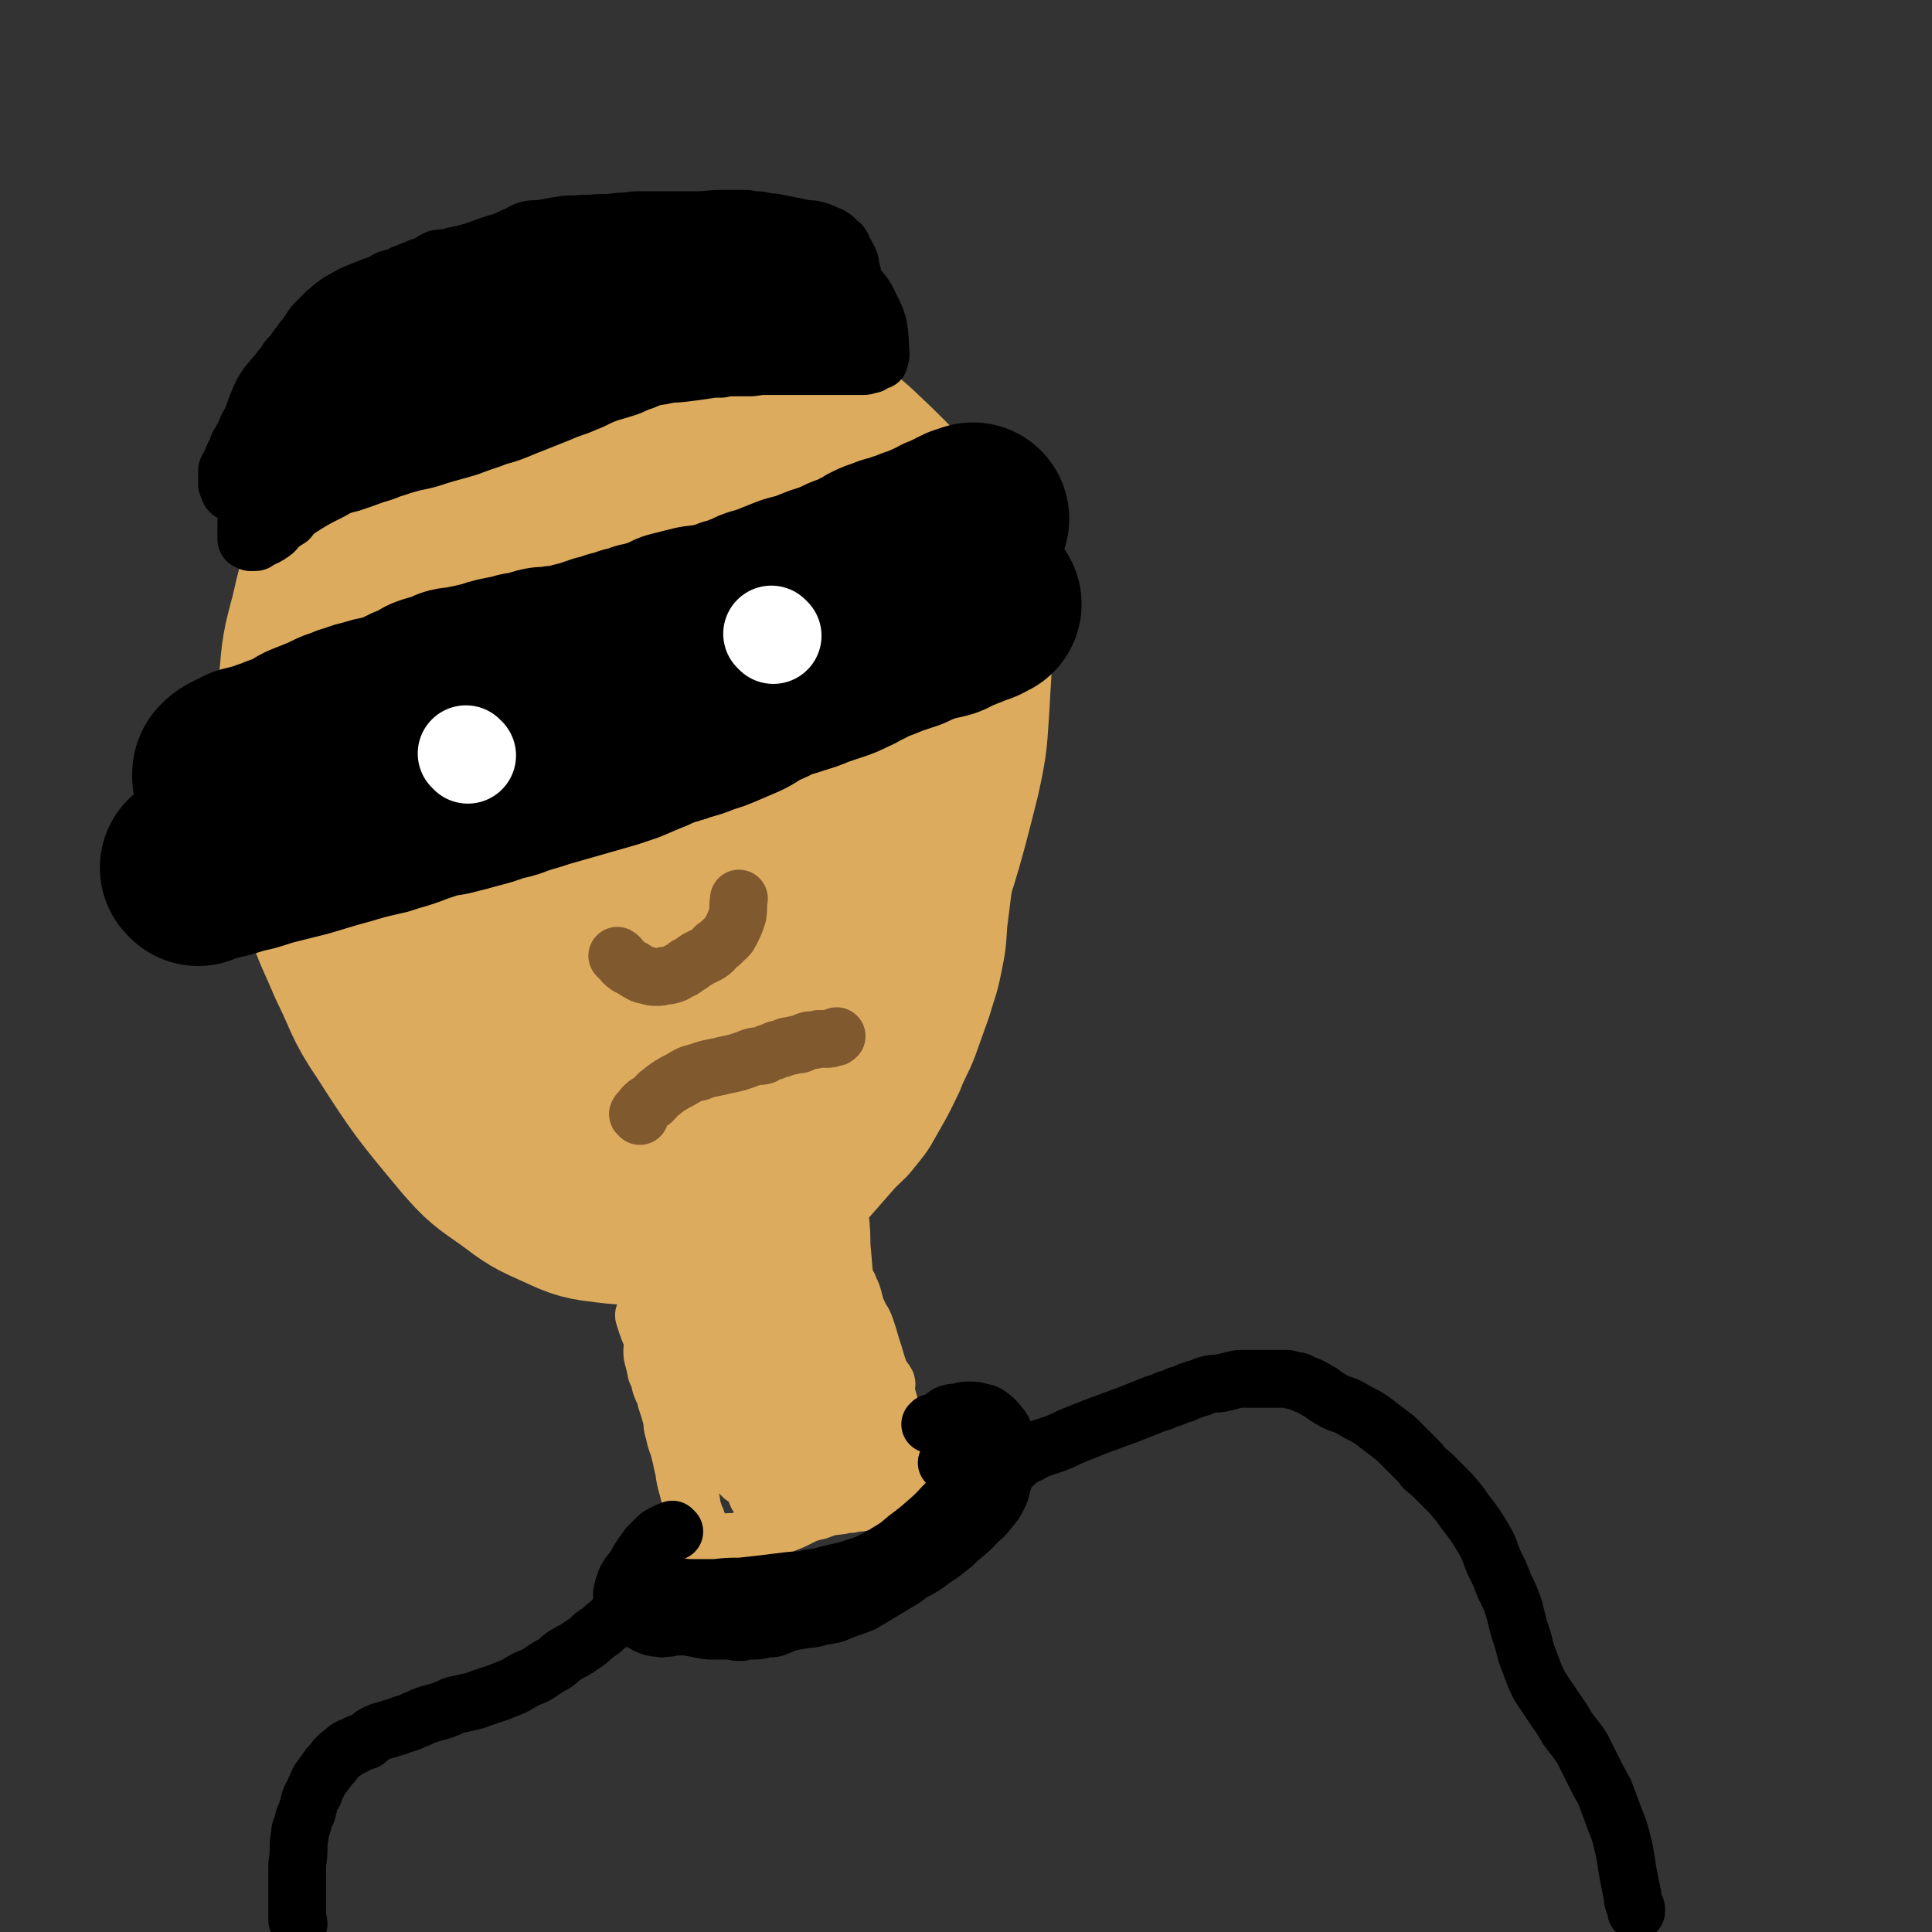 <svg viewBox='0 0 1404 1404' version='1.1' xmlns='http://www.w3.org/2000/svg' xmlns:xlink='http://www.w3.org/1999/xlink'><rect x="0" y="0" width="1404" height="1404" fill="#333333" stroke="none"/><g fill='none' stroke='#DCAB5E' stroke-width='42' stroke-linecap='round' stroke-linejoin='round'><path d='M248,329c-1,-1 -1,-1 -1,-1 -1,-1 0,0 0,0 0,0 0,0 0,0 0,0 0,0 0,0 -1,-1 0,0 0,0 -1,1 -1,0 -2,1 -2,1 -3,1 -5,3 -4,3 -4,3 -7,7 -4,5 -4,5 -8,11 -5,7 -5,7 -9,15 -5,10 -5,10 -9,19 -4,9 -3,9 -6,19 -3,9 -3,9 -5,18 -2,9 -3,9 -4,20 -2,10 -1,10 -2,21 -1,10 -1,10 -1,20 0,9 0,9 0,19 0,10 -1,10 0,20 1,10 1,10 2,21 1,11 0,11 1,21 1,9 1,9 2,18 2,9 3,9 5,19 3,11 3,11 6,22 3,12 4,12 7,23 3,9 3,10 6,19 4,12 5,12 9,23 5,13 4,13 9,25 5,12 6,12 12,23 6,12 6,12 12,23 7,13 7,13 14,25 7,12 7,12 14,24 6,10 6,9 13,19 6,9 6,9 12,18 7,8 7,9 14,17 7,8 7,9 15,16 7,8 7,8 16,15 8,6 8,7 17,12 9,5 9,5 20,8 9,4 10,3 20,6 10,2 11,1 21,3 11,1 11,2 21,3 12,0 12,0 23,-1 11,-1 11,-1 21,-3 12,-1 12,-1 24,-4 10,-2 10,-2 20,-5 11,-3 11,-3 22,-7 10,-4 10,-4 20,-10 10,-6 10,-6 19,-14 8,-7 8,-7 15,-15 7,-8 7,-8 14,-16 8,-8 8,-7 15,-16 9,-11 8,-11 15,-23 7,-12 7,-13 13,-25 5,-13 6,-12 11,-25 5,-14 5,-14 10,-28 4,-14 5,-14 8,-29 3,-15 3,-15 4,-31 2,-16 2,-16 4,-32 1,-16 1,-16 1,-32 0,-16 -1,-16 -1,-33 -1,-15 0,-15 -1,-30 -1,-13 -1,-13 -3,-26 -3,-16 -3,-16 -6,-32 -3,-15 -3,-15 -8,-29 -4,-12 -4,-12 -9,-24 -7,-12 -7,-12 -14,-24 -7,-12 -7,-12 -15,-24 -7,-9 -7,-9 -15,-19 -6,-8 -6,-8 -13,-16 -6,-7 -6,-7 -13,-14 -9,-9 -9,-9 -17,-16 -9,-8 -9,-8 -18,-15 -8,-7 -8,-7 -15,-13 -7,-5 -7,-5 -14,-10 -6,-4 -5,-4 -12,-8 -6,-3 -6,-3 -13,-6 -8,-3 -8,-2 -17,-4 -8,-2 -8,-2 -16,-3 -8,-1 -8,-1 -17,-2 -7,-1 -7,-1 -15,-2 -8,0 -8,0 -17,0 -10,0 -10,0 -20,1 -9,0 -9,0 -17,1 -8,0 -8,0 -15,1 -7,1 -7,2 -13,3 -8,1 -8,0 -15,2 -9,2 -9,3 -16,6 -8,3 -8,2 -16,6 -6,3 -7,3 -13,8 -6,4 -6,4 -11,10 -6,7 -5,7 -10,14 -5,7 -5,8 -10,15 -5,6 -6,6 -11,13 -4,6 -4,6 -8,13 -6,9 -7,8 -12,18 -5,11 -4,12 -7,23 -3,11 -3,11 -5,22 -3,12 -3,12 -4,24 -2,14 -2,14 -2,28 0,12 0,12 1,24 1,13 1,13 2,25 2,14 2,14 5,29 2,12 2,12 5,24 4,13 4,13 9,25 5,16 5,16 10,32 5,14 6,14 11,28 6,15 5,15 11,30 5,15 4,15 11,30 5,12 5,12 13,23 9,13 10,13 20,25 10,13 10,13 21,26 10,12 10,13 22,22 13,11 14,10 28,18 14,7 14,7 28,12 12,5 12,4 25,7 9,2 9,2 19,3 '/></g>
<g fill='none' stroke='#DCAB5E' stroke-width='140' stroke-linecap='round' stroke-linejoin='round'><path d='M468,339c-1,-1 -1,-1 -1,-1 -1,-1 0,0 0,0 0,0 0,0 0,0 0,0 0,0 0,0 -1,-1 0,0 0,0 0,0 0,0 0,0 0,0 0,0 0,0 -1,-1 0,0 0,0 -10,-8 -10,-9 -21,-16 -13,-8 -13,-9 -27,-14 -12,-4 -12,-5 -25,-6 -13,0 -13,0 -26,3 -17,5 -17,5 -33,12 -16,9 -16,9 -30,21 -16,14 -16,15 -30,32 -13,18 -14,18 -23,37 -10,20 -10,21 -15,43 -6,22 -6,23 -8,46 -3,24 -2,24 -2,48 0,26 -1,26 4,51 4,25 4,26 13,50 8,27 9,26 20,52 12,24 10,26 25,48 25,39 26,40 56,76 13,15 14,15 31,27 16,12 16,12 34,20 15,7 16,7 32,9 16,2 17,1 32,-2 17,-3 17,-5 33,-12 16,-7 17,-7 32,-17 17,-12 17,-13 31,-28 16,-17 16,-17 29,-36 15,-22 15,-23 27,-46 13,-27 14,-27 24,-55 20,-58 21,-58 36,-118 6,-27 5,-27 7,-55 1,-24 3,-25 -2,-49 -4,-23 -6,-23 -15,-45 -9,-18 -8,-19 -20,-35 -12,-18 -13,-18 -28,-33 -18,-17 -18,-18 -39,-31 -21,-13 -22,-13 -45,-21 -22,-8 -23,-8 -46,-10 -25,-3 -27,-6 -51,0 -44,11 -46,12 -87,33 -19,11 -18,14 -32,31 -16,21 -17,22 -27,47 -13,30 -13,31 -19,63 -6,36 -6,37 -6,74 -1,37 -1,37 3,74 4,34 4,34 14,67 10,32 10,32 26,62 15,29 15,30 36,54 20,23 20,24 45,40 22,14 23,14 48,20 24,6 26,7 50,3 24,-4 26,-5 46,-19 22,-14 23,-15 39,-36 19,-25 19,-26 30,-55 12,-31 15,-31 17,-64 4,-76 4,-78 -5,-153 -5,-41 -9,-41 -24,-80 -12,-34 -12,-35 -30,-66 -15,-26 -15,-27 -37,-47 -17,-16 -18,-18 -40,-25 -22,-7 -24,-6 -47,-1 -22,4 -23,6 -42,19 -21,16 -26,15 -38,39 -30,63 -31,66 -46,136 -9,43 -5,45 -1,90 4,47 5,48 18,94 11,40 11,41 29,78 14,27 14,29 35,49 16,16 19,19 40,23 18,3 23,1 39,-9 23,-15 24,-17 39,-40 19,-28 18,-30 30,-62 14,-36 17,-36 20,-74 7,-79 7,-81 -1,-159 -4,-38 -8,-39 -23,-73 -10,-24 -7,-32 -28,-44 -30,-16 -43,-21 -73,-12 -23,7 -22,20 -33,46 -15,32 -17,34 -18,69 -4,81 -13,86 6,164 13,52 22,57 56,96 11,12 19,9 35,6 17,-3 19,-5 31,-19 16,-19 16,-21 25,-46 11,-29 11,-30 15,-61 3,-33 4,-34 0,-66 -4,-34 -3,-35 -16,-66 -18,-42 -18,-52 -47,-79 -10,-9 -19,-3 -30,6 -17,14 -18,18 -27,40 -14,32 -13,34 -18,69 -5,38 -8,40 -1,78 9,60 4,71 33,119 13,21 30,22 51,18 15,-2 15,-13 22,-30 11,-22 10,-24 14,-48 5,-30 5,-31 3,-61 -1,-27 -2,-28 -8,-54 -4,-21 -4,-22 -13,-40 -4,-9 -5,-12 -13,-15 -6,-2 -10,-1 -14,5 -10,17 -10,19 -14,40 -5,26 -4,26 -4,53 0,22 0,23 5,45 3,14 3,14 9,27 3,5 4,8 8,8 4,0 6,-3 9,-8 4,-6 3,-7 5,-14 '/></g>
<g fill='none' stroke='#000000' stroke-width='140' stroke-linecap='round' stroke-linejoin='round'><path d='M170,567c-1,-1 -1,-1 -1,-1 -1,-1 0,0 0,0 0,0 0,0 0,0 -1,-1 -1,-1 -1,-1 -1,-1 -1,-1 -1,-1 0,0 0,0 -1,0 0,-1 0,-1 0,-1 0,-2 1,-2 2,-3 1,-1 1,-1 3,-2 2,-1 2,-1 4,-2 2,-1 2,-1 4,-2 4,-1 4,-1 8,-2 4,-1 5,-1 9,-3 4,-1 4,-1 8,-3 3,-1 3,-1 6,-2 2,-1 2,-1 5,-2 4,-2 4,-3 8,-5 5,-2 5,-2 10,-4 5,-2 5,-2 9,-4 4,-2 4,-2 8,-3 4,-2 4,-2 8,-3 5,-2 5,-2 10,-3 6,-2 6,-2 12,-3 3,-1 3,-1 7,-2 3,-1 3,-1 5,-2 3,-1 3,-2 6,-3 3,-2 4,-1 7,-2 4,-2 3,-3 7,-5 5,-2 5,-1 10,-3 3,-1 3,-1 7,-3 4,-1 4,0 8,-1 4,-1 4,-1 9,-2 4,-1 4,-1 9,-2 5,-2 5,-2 10,-3 5,-1 5,-1 10,-2 5,-2 5,-1 10,-2 5,-1 5,-2 10,-3 5,0 5,0 10,-1 5,0 5,0 10,-1 5,-2 5,-2 11,-3 5,-2 5,-2 11,-4 5,-1 5,-1 10,-3 5,-1 5,-1 10,-3 5,-1 5,-1 10,-3 4,-1 4,0 8,-2 3,-1 3,-1 7,-2 4,-2 4,-2 8,-4 4,-1 4,-1 8,-2 4,-1 4,-1 8,-2 5,-1 5,0 9,-1 4,-1 4,-1 8,-2 5,-1 4,-1 9,-3 4,-1 4,-1 9,-3 3,-1 3,-1 7,-3 4,-2 4,-1 9,-3 4,-1 4,-1 8,-3 5,-2 5,-2 10,-4 6,-2 6,-1 11,-3 5,-2 5,-2 10,-4 5,-2 5,-1 9,-3 5,-2 5,-2 9,-4 4,-2 4,-1 8,-3 4,-1 3,-2 6,-3 4,-2 4,-2 7,-4 4,-2 4,-2 8,-3 4,-2 4,-2 9,-3 5,-2 5,-2 9,-3 4,-2 4,-2 8,-3 4,-2 5,-2 9,-4 4,-1 4,-2 8,-4 4,-1 4,-1 7,-3 4,-2 4,-2 8,-4 3,-1 3,-1 6,-2 '/><path d='M144,632c-1,-1 -1,-1 -1,-1 -1,-1 0,0 0,0 0,0 0,0 0,0 0,0 0,0 0,0 -1,-1 0,0 0,0 0,0 0,0 0,0 1,-1 1,-1 2,-1 5,-1 6,-1 11,-2 9,-2 9,-2 18,-5 11,-2 11,-3 22,-6 12,-3 12,-3 24,-6 10,-3 10,-3 20,-6 11,-3 11,-3 21,-6 8,-2 8,-2 17,-4 6,-2 6,-2 13,-4 6,-2 6,-2 11,-4 6,-2 6,-2 12,-4 8,-2 8,-1 15,-3 8,-2 8,-2 15,-4 8,-2 8,-2 16,-5 7,-2 7,-1 14,-4 6,-2 6,-2 13,-4 6,-2 6,-2 13,-4 7,-2 7,-2 14,-4 7,-2 7,-2 14,-4 7,-2 7,-2 14,-4 6,-2 6,-2 12,-4 7,-3 7,-3 14,-6 6,-2 6,-3 12,-5 8,-3 8,-2 15,-5 8,-2 8,-2 15,-5 7,-2 7,-2 14,-5 7,-3 7,-3 14,-6 6,-3 6,-4 12,-7 7,-3 7,-3 13,-6 7,-3 7,-2 15,-5 7,-2 7,-2 14,-5 6,-2 6,-2 12,-4 6,-2 6,-2 12,-5 5,-2 5,-3 10,-5 5,-3 5,-3 11,-5 5,-2 5,-2 10,-4 6,-2 6,-2 12,-4 4,-2 4,-2 9,-4 5,-2 5,-2 9,-3 5,-1 5,-1 9,-2 3,-1 3,-2 6,-3 2,-2 2,-1 5,-2 2,-1 2,-1 5,-2 2,-1 1,-1 3,-2 2,-1 3,-1 5,-1 3,-1 3,-2 6,-3 '/></g>
<g fill='none' stroke='#FFFFFF' stroke-width='70' stroke-linecap='round' stroke-linejoin='round'><path d='M340,549c-1,-1 -1,-1 -1,-1 -1,-1 0,0 0,0 0,0 0,0 0,0 '/><path d='M562,462c-1,-1 -1,-1 -1,-1 -1,-1 0,0 0,0 '/></g>
<g fill='none' stroke='#81592F' stroke-width='42' stroke-linecap='round' stroke-linejoin='round'><path d='M450,696c-1,-1 -1,-1 -1,-1 -1,-1 0,0 0,0 0,0 0,0 0,0 1,1 1,0 1,1 1,1 1,1 2,2 1,1 1,2 3,3 2,2 2,1 5,3 3,2 3,2 5,3 3,2 3,1 6,2 3,1 3,1 6,1 3,0 3,0 6,-1 3,0 3,0 6,-1 3,-1 3,-2 6,-3 2,-1 2,-1 4,-3 3,-1 2,-1 5,-3 1,-1 2,-1 3,-2 2,-1 2,-1 4,-2 2,-1 2,-1 4,-2 3,-2 3,-2 5,-5 3,-2 3,-2 5,-4 4,-4 4,-3 6,-7 3,-6 3,-6 5,-12 1,-6 0,-6 1,-12 0,0 0,0 0,0 '/><path d='M465,811c-1,-1 -1,-1 -1,-1 -1,-1 0,0 0,0 0,0 0,-1 0,-1 0,-1 1,0 1,-1 2,-2 1,-2 3,-4 3,-3 3,-2 6,-4 3,-3 3,-4 6,-6 5,-4 5,-4 10,-7 4,-2 4,-2 9,-5 4,-2 4,-2 9,-3 5,-2 5,-2 10,-3 5,-1 5,-1 9,-2 5,-1 5,-1 9,-2 6,-2 6,-2 11,-4 4,-1 4,0 8,-1 3,-2 3,-2 7,-3 3,-2 3,-1 6,-2 3,-1 3,-2 7,-2 3,-1 3,-1 6,-1 3,-1 3,-2 7,-3 3,0 3,0 7,-1 2,0 2,0 5,0 3,0 3,0 5,-1 2,0 2,0 3,-1 '/></g>
<g fill='none' stroke='#DCAB5E' stroke-width='42' stroke-linecap='round' stroke-linejoin='round'><path d='M556,1040c-1,-1 -1,-1 -1,-1 -1,-1 0,0 0,0 '/><path d='M476,977c-1,-1 -1,-1 -1,-1 -1,-1 0,0 0,0 0,0 0,0 0,0 0,0 0,0 0,0 -1,-1 0,0 0,0 0,3 -1,3 -1,5 0,4 0,4 1,7 1,4 1,4 2,9 2,4 2,4 3,9 2,6 3,5 4,11 2,6 2,6 4,13 1,5 0,5 2,11 1,5 1,5 3,10 1,4 1,4 2,8 1,5 1,5 2,9 1,7 1,7 3,14 1,4 1,4 2,8 1,3 0,3 1,6 1,3 1,3 2,6 1,2 1,2 2,5 1,2 0,2 1,4 0,2 1,2 1,3 0,1 0,1 0,1 1,1 1,1 2,2 0,0 0,0 0,0 0,0 0,0 0,0 2,2 1,2 3,3 3,1 3,1 6,1 4,0 4,0 7,0 5,-1 6,0 10,-1 5,-1 5,-2 9,-4 5,-1 5,-1 10,-3 5,-2 5,-2 10,-4 5,-2 5,-2 10,-4 4,-2 4,-2 8,-4 5,-2 5,-2 10,-3 8,-3 8,-3 17,-4 3,-1 4,-1 7,-1 4,-1 4,-1 7,-1 4,-1 4,-1 8,-2 3,-1 3,-1 6,-2 2,0 2,0 5,-1 2,-1 2,0 5,-1 1,0 1,-1 3,-1 2,0 2,0 4,0 0,0 0,0 1,0 1,0 1,0 1,0 1,0 0,-1 0,-1 1,-2 2,-2 2,-4 0,-4 0,-4 -1,-8 -1,-7 -1,-7 -3,-13 -1,-7 -1,-8 -3,-15 -2,-7 -2,-7 -4,-14 -2,-7 -2,-7 -4,-14 -2,-6 -2,-6 -4,-13 -2,-6 -2,-6 -4,-12 -2,-7 -2,-7 -4,-13 -2,-7 -2,-7 -4,-13 -2,-6 -3,-5 -5,-10 -2,-4 -2,-4 -3,-8 -1,-4 -1,-4 -2,-7 -1,-2 -1,-2 -2,-4 0,-1 0,-1 -1,-2 -1,-1 -1,-1 -1,-2 -1,-1 -1,-1 -1,-1 0,0 0,0 0,0 0,0 0,0 0,0 -1,-1 -1,-1 -1,-1 -4,-1 -4,-2 -8,-3 -3,-1 -3,0 -6,0 -4,0 -4,0 -8,0 -4,0 -4,0 -8,1 -4,1 -4,1 -8,2 -4,0 -4,0 -8,1 -3,0 -3,1 -7,2 -3,0 -3,0 -6,0 -3,0 -3,0 -6,1 -3,0 -3,0 -5,0 -6,1 -6,1 -11,3 -3,0 -3,0 -6,1 -3,0 -3,0 -6,1 -2,1 -2,1 -5,1 -3,0 -3,0 -6,1 -3,0 -3,0 -5,1 -3,1 -3,1 -5,2 -2,0 -2,0 -4,1 -1,0 -1,0 -2,1 -1,1 -1,0 -2,1 -1,1 -1,1 -2,2 -1,4 -2,4 -2,8 0,6 0,6 1,11 1,7 2,7 4,13 3,7 3,7 6,14 4,9 4,9 9,17 4,8 4,8 8,16 4,7 4,7 8,15 3,6 3,6 6,12 3,4 3,4 5,9 1,2 1,2 2,5 1,1 1,1 2,2 1,1 1,1 2,2 0,0 0,-1 0,-1 1,0 1,1 3,1 2,0 2,0 5,-1 4,-2 4,-2 8,-5 6,-4 6,-4 12,-8 8,-5 8,-5 15,-10 7,-4 7,-4 13,-9 5,-3 5,-3 11,-7 4,-2 4,-2 8,-4 3,-1 2,-2 5,-3 1,0 3,1 3,0 0,-2 -2,-3 -4,-6 -4,-4 -4,-4 -9,-8 -6,-5 -6,-4 -12,-10 -6,-6 -6,-6 -11,-13 -7,-8 -7,-9 -12,-18 -3,-6 -3,-6 -5,-13 -2,-3 -1,-3 -3,-7 -1,-1 -1,-2 -1,-1 -2,4 -2,6 -3,12 -1,7 0,7 -1,15 -1,8 -1,8 -2,16 -1,6 0,6 -1,12 0,4 0,4 -1,8 0,1 -1,1 -1,3 0,1 0,1 0,2 0,0 0,0 0,0 -1,-1 -1,-1 -2,-2 -3,-3 -3,-3 -6,-6 -3,-4 -2,-4 -5,-7 -2,-2 -2,-2 -3,-3 -1,-1 -1,-1 -2,-1 -1,0 -1,-1 -1,0 -3,5 -4,5 -4,10 -1,9 0,10 1,19 2,7 2,7 5,14 2,5 2,5 4,9 2,2 1,4 4,4 4,0 6,0 10,-3 7,-5 6,-6 11,-13 6,-8 6,-8 11,-16 5,-8 5,-8 8,-17 3,-7 3,-8 4,-15 1,-7 2,-7 1,-13 -1,-4 -1,-5 -4,-7 -3,-4 -3,-4 -8,-6 -4,-1 -5,-1 -9,1 -5,1 -5,1 -10,5 -5,3 -5,4 -9,8 -4,4 -4,4 -7,8 -2,2 -2,2 -4,5 0,1 0,1 -1,2 0,0 0,0 0,0 0,-1 1,-1 1,-1 3,-4 4,-3 5,-7 3,-5 3,-5 4,-11 0,-5 0,-6 -2,-11 -1,-3 -1,-4 -4,-7 -3,-3 -4,-4 -8,-5 -7,0 -8,0 -14,3 -7,3 -7,4 -11,9 -6,8 -8,8 -11,16 -2,9 -2,10 0,19 2,10 3,11 10,19 7,9 8,10 19,15 13,6 14,6 29,7 15,1 16,-1 31,-4 13,-3 13,-4 26,-9 9,-5 10,-5 18,-10 4,-3 4,-4 7,-8 2,-2 4,-3 3,-4 -2,-4 -4,-5 -10,-6 -12,-2 -13,-2 -24,1 -14,4 -15,5 -26,13 -12,8 -12,9 -21,20 -7,10 -7,11 -11,23 -4,11 -4,12 -3,23 0,7 1,8 6,13 6,5 8,9 15,7 19,-5 24,-6 37,-22 15,-18 12,-22 19,-46 2,-6 1,-7 -1,-13 -2,-5 -3,-6 -8,-8 -8,-3 -9,-3 -17,-1 -9,3 -9,4 -16,11 -8,9 -9,9 -14,20 -4,8 -4,9 -6,18 -1,6 -1,7 1,13 2,5 2,6 7,8 6,4 7,4 15,4 8,0 9,-1 17,-5 8,-4 8,-5 13,-11 6,-6 5,-6 9,-13 2,-3 2,-3 4,-7 0,-1 0,-1 0,-1 -6,3 -7,4 -13,8 -7,4 -7,4 -14,8 -5,3 -4,3 -9,6 -5,2 -5,2 -10,3 -1,0 -2,-1 -3,-2 -4,-5 -5,-5 -8,-10 -5,-7 -4,-8 -8,-15 -4,-8 -4,-8 -8,-15 -5,-8 -5,-9 -12,-16 -9,-10 -10,-9 -19,-19 -10,-11 -10,-11 -20,-22 -8,-9 -8,-8 -17,-18 -6,-7 -5,-7 -11,-14 -4,-5 -4,-4 -7,-8 -2,-2 -1,-3 -2,-5 -1,0 -1,1 -1,1 0,0 0,0 0,0 4,8 3,8 7,16 6,10 6,10 12,20 6,10 6,10 12,19 5,7 5,7 11,14 3,4 3,4 6,8 2,2 3,1 5,3 0,0 -1,0 -1,0 -4,-2 -4,-2 -8,-5 -7,-4 -7,-4 -13,-9 -7,-7 -7,-7 -13,-15 -5,-5 -5,-5 -10,-11 -3,-4 -2,-4 -5,-8 -2,-2 -2,-2 -3,-4 0,0 0,-1 0,0 2,6 2,7 5,14 4,8 4,8 9,15 6,7 6,6 12,13 7,7 7,7 14,14 5,5 5,5 12,10 5,4 5,4 10,7 4,3 4,3 8,5 4,1 4,2 8,3 4,1 5,2 9,1 4,-1 4,-2 9,-5 5,-3 6,-3 11,-8 5,-5 6,-5 10,-11 7,-11 7,-11 12,-23 4,-13 3,-13 6,-27 2,-12 2,-12 4,-24 1,-12 1,-12 2,-24 1,-9 1,-9 1,-18 0,-6 0,-6 0,-11 0,-2 0,-4 0,-3 0,2 1,3 1,7 1,10 0,10 1,19 1,12 1,12 2,23 3,14 3,14 6,28 2,12 3,12 6,24 2,10 2,10 5,20 1,6 2,6 4,13 1,4 1,4 2,9 1,1 1,1 2,2 0,1 0,1 0,1 0,1 0,1 0,2 0,2 0,2 0,3 0,2 0,3 0,5 -1,3 -1,3 -2,5 -2,3 -2,3 -4,6 -2,4 -2,4 -5,7 -5,4 -5,4 -11,7 -7,4 -8,4 -16,6 -7,2 -7,2 -15,4 -6,1 -7,1 -13,2 -5,0 -5,0 -9,1 -3,0 -3,0 -6,1 -1,0 -1,0 -3,1 0,0 0,0 -1,0 0,0 0,0 0,0 '/></g>
<g fill='none' stroke='#000000' stroke-width='42' stroke-linecap='round' stroke-linejoin='round'><path d='M490,1113c-1,-1 -1,-1 -1,-1 -1,-1 0,0 0,0 0,0 0,0 0,0 0,0 -1,0 -1,0 -1,0 -1,0 -3,1 -2,1 -2,1 -4,2 -2,1 -2,1 -4,3 -3,3 -3,3 -6,6 -2,3 -2,3 -5,7 -2,3 -2,3 -4,7 -3,5 -4,4 -7,10 -2,5 -2,5 -3,10 0,2 0,2 0,4 0,2 0,2 1,4 1,2 1,2 2,3 1,2 1,2 2,3 1,1 1,1 2,2 2,2 2,2 4,3 2,1 2,1 4,2 3,2 3,2 6,3 3,1 3,1 6,1 3,1 3,0 6,0 3,0 3,-1 6,-1 3,0 3,0 6,0 3,0 3,0 7,1 3,0 3,1 6,1 4,1 4,1 8,1 3,0 3,0 7,0 3,0 3,0 6,0 4,1 4,1 8,1 4,-1 4,-1 8,-1 4,0 4,0 8,-1 4,-1 4,0 8,-1 5,-2 5,-2 10,-4 5,-1 5,-1 11,-2 5,-1 6,0 11,-2 6,-1 6,-1 11,-2 5,-2 5,-2 10,-4 6,-2 6,-2 11,-4 5,-3 5,-3 10,-6 5,-3 5,-3 10,-6 5,-3 5,-3 10,-6 5,-4 5,-4 11,-7 5,-3 5,-3 10,-7 5,-3 5,-3 10,-7 4,-3 4,-3 8,-7 8,-7 8,-6 15,-14 4,-3 4,-3 7,-7 4,-5 4,-4 7,-10 3,-5 2,-6 4,-12 2,-5 2,-5 3,-11 1,-4 0,-4 0,-8 0,-4 1,-4 0,-8 0,-4 0,-4 -2,-7 -2,-5 -3,-5 -6,-9 -3,-3 -3,-3 -6,-5 -3,-2 -3,-1 -6,-2 -3,-1 -3,-1 -7,-1 -4,0 -4,0 -8,1 -4,1 -5,0 -9,2 -3,2 -2,3 -6,5 -2,1 -2,0 -5,1 0,1 0,1 -1,1 '/><path d='M713,1065c-1,-1 -1,-1 -1,-1 -1,-1 0,0 0,0 0,0 0,0 0,0 0,0 0,0 0,0 -1,-1 0,0 0,0 -1,2 -2,2 -3,4 -4,5 -3,6 -8,10 -6,7 -6,7 -12,13 -7,7 -7,8 -14,14 -8,7 -8,7 -16,13 -8,7 -9,7 -17,12 -8,4 -8,5 -17,8 -9,3 -9,3 -18,5 -9,2 -9,3 -19,4 -8,2 -8,1 -16,2 -8,1 -8,1 -16,2 -7,1 -7,1 -14,2 -7,1 -7,1 -13,1 -7,0 -7,0 -13,1 -6,0 -6,1 -11,1 -4,0 -4,0 -9,-1 -3,0 -3,0 -6,-1 -3,0 -3,0 -5,-1 -1,0 -2,-1 -2,-1 0,0 0,0 0,0 2,0 2,0 4,0 8,1 8,2 16,2 9,0 9,0 17,0 9,-1 9,-1 18,-1 9,-1 9,-1 18,-2 10,-1 10,0 20,-1 10,-2 10,-2 20,-3 9,-1 9,-1 18,-3 7,-2 7,-2 14,-4 7,-2 7,-2 14,-4 7,-3 7,-2 14,-5 5,-3 5,-3 10,-7 5,-3 6,-3 10,-7 8,-7 8,-7 14,-16 3,-4 2,-4 4,-8 1,-4 1,-4 2,-7 0,-3 1,-3 1,-6 0,-3 0,-3 0,-6 0,-1 0,-1 0,-3 0,-1 -1,-1 -1,-2 0,-1 1,-1 0,-1 -3,-3 -4,-3 -8,-5 '/><path d='M453,1175c-1,-1 -1,-1 -1,-1 -1,-1 0,0 0,0 0,0 0,0 0,0 -1,0 -1,0 -2,1 -2,1 -2,1 -4,2 -3,2 -3,3 -6,5 -4,4 -5,4 -9,7 -4,4 -4,4 -9,7 -5,4 -5,3 -10,6 -5,3 -5,4 -9,7 -4,2 -4,2 -7,4 -3,2 -3,2 -6,4 -4,2 -5,2 -9,4 -4,2 -4,3 -9,5 -5,2 -5,2 -10,4 -6,2 -6,2 -12,4 -5,2 -5,2 -10,3 -4,1 -4,1 -9,2 -4,1 -4,2 -7,3 -8,3 -8,2 -16,5 -3,1 -3,2 -7,3 -4,2 -4,2 -8,3 -5,2 -5,2 -9,3 -5,2 -5,1 -9,3 -5,2 -5,3 -9,6 -5,2 -5,1 -9,4 -4,1 -4,1 -7,4 -3,2 -3,2 -6,5 -2,3 -2,3 -5,6 -2,3 -2,3 -5,7 -2,3 -2,2 -3,5 -2,4 -2,4 -3,7 -2,3 -2,3 -3,6 -1,4 -1,4 -2,8 -2,4 -2,4 -3,8 -1,4 -2,4 -2,8 -1,6 -1,6 -1,11 0,7 -1,7 -1,13 0,6 0,6 0,12 0,6 0,6 0,11 0,4 0,4 0,9 0,3 0,3 0,6 0,2 1,1 1,3 '/><path d='M737,1064c-1,-1 -1,-1 -1,-1 -1,-1 0,-1 0,-1 4,-2 5,-2 9,-4 5,-2 5,-3 10,-5 6,-2 6,-2 12,-4 5,-2 5,-2 11,-5 5,-2 5,-2 10,-4 10,-4 10,-4 21,-8 11,-4 11,-4 21,-8 5,-2 5,-2 10,-4 4,-1 4,-1 8,-3 4,-1 4,-1 8,-3 4,-1 4,-1 8,-3 3,-1 3,-1 6,-2 5,-1 4,-2 9,-3 4,-1 4,0 9,-1 4,-1 4,-1 8,-2 4,-1 4,-1 8,-1 4,0 4,0 8,0 3,0 3,0 6,0 3,0 3,0 5,0 3,0 3,0 6,0 3,0 3,0 6,0 2,0 2,1 4,1 3,1 3,0 5,1 2,1 2,1 4,2 3,1 3,1 5,2 4,2 3,2 7,4 4,3 4,3 9,6 6,3 6,2 12,5 5,3 5,3 11,6 5,3 5,3 10,7 4,3 4,3 8,6 4,3 4,3 7,6 3,3 3,3 5,5 4,4 4,4 7,7 3,3 3,3 6,7 5,4 5,4 10,9 4,4 4,4 9,9 6,7 6,7 11,14 7,9 7,9 13,19 5,8 4,9 8,18 4,8 4,8 7,16 4,8 4,8 7,16 2,8 2,8 4,16 3,8 3,9 5,17 3,8 3,8 6,16 3,7 3,7 7,13 4,6 4,6 8,12 5,7 5,7 9,14 5,7 6,7 11,15 4,8 4,8 8,16 4,8 4,8 8,15 3,8 3,8 6,16 3,9 4,9 6,17 4,15 3,16 6,31 1,5 1,5 2,10 1,3 0,3 1,6 1,3 1,3 2,5 0,1 0,1 0,2 '/><path d='M172,354c-1,-1 -1,-1 -1,-1 -1,-1 0,0 0,0 0,0 0,0 0,0 1,-1 1,-1 3,-1 4,-1 4,-1 8,-1 5,-1 5,-2 11,-3 7,-2 7,-2 13,-4 8,-2 8,-2 15,-4 8,-2 8,-2 15,-4 7,-3 7,-3 14,-5 7,-3 7,-4 14,-6 6,-3 6,-3 12,-5 5,-2 5,-2 10,-4 4,-1 3,-1 7,-3 3,-1 3,-1 7,-2 4,-1 4,0 8,-2 4,-1 4,-1 8,-3 4,-1 4,-1 8,-2 4,-2 5,-1 10,-3 5,-1 4,-1 10,-3 5,-1 5,-1 11,-3 5,-1 5,-2 10,-4 5,-2 5,-2 10,-4 5,-2 5,-1 10,-4 6,-2 5,-2 11,-5 4,-2 5,-2 10,-4 5,-2 5,-2 10,-4 4,-1 4,-1 9,-2 4,-1 4,-1 9,-2 4,-1 4,-1 9,-2 4,-1 4,-1 9,-2 4,-1 4,-1 9,-2 5,-1 5,0 10,-1 4,-1 4,-1 9,-2 4,-1 4,-1 9,-2 5,-1 5,-1 10,-2 5,-1 5,-1 10,-2 4,-1 4,-1 9,-2 5,-1 5,-1 10,-3 3,-1 3,-2 6,-3 4,-2 4,-2 7,-3 3,-2 3,-2 6,-4 3,-1 2,-1 5,-3 3,-1 3,-1 6,-2 3,-2 2,-2 5,-4 3,-1 3,-1 6,-2 5,-3 5,-3 10,-5 3,-2 3,-1 5,-2 2,-1 2,-1 4,-3 2,-1 2,-1 4,-1 1,-1 1,-1 3,-2 2,-1 2,0 4,-2 1,0 1,-1 2,-2 1,0 1,0 2,-1 0,-1 0,-1 1,-1 1,-1 1,-1 2,-2 0,0 0,0 1,0 0,-1 -1,-1 -1,-1 0,0 1,0 1,-1 0,-1 0,-1 0,-1 0,-1 0,-1 1,-2 0,-1 1,-1 1,-2 0,-1 0,-1 0,-2 0,-1 0,-1 0,-3 0,-1 0,-1 -1,-2 0,-1 0,-1 -1,-3 0,-1 0,-1 -1,-3 0,-1 0,-2 -1,-3 -1,-1 -1,-1 -2,-2 -1,-1 -1,-1 -2,-2 -3,-2 -3,-2 -5,-4 -3,-2 -3,-2 -5,-3 -3,-1 -3,-1 -5,-2 -3,-1 -3,-1 -6,-2 -4,-1 -4,-1 -7,-1 -3,0 -3,0 -6,0 -4,0 -4,0 -9,0 -4,0 -4,0 -8,0 -5,0 -5,0 -10,0 -7,0 -7,0 -13,0 -7,0 -7,1 -14,1 -7,1 -7,1 -15,1 -7,1 -7,1 -13,1 -7,1 -7,1 -13,2 -6,1 -6,2 -12,3 -6,1 -6,0 -12,1 -6,1 -6,2 -13,3 -6,1 -6,1 -12,2 -6,1 -6,1 -12,2 -5,1 -5,1 -11,3 -4,1 -4,1 -9,2 -4,1 -4,1 -9,2 -5,2 -5,2 -10,4 -14,4 -14,3 -27,8 -7,3 -7,3 -14,7 -6,2 -6,2 -11,6 -5,3 -5,3 -10,7 -5,4 -5,4 -10,8 -5,4 -5,4 -11,8 -6,4 -5,4 -12,8 -5,3 -5,4 -11,6 -5,3 -6,2 -11,5 -5,2 -5,2 -9,5 -5,2 -5,2 -9,4 -4,1 -4,1 -7,3 -3,2 -2,2 -5,5 -3,3 -3,3 -6,7 -3,4 -3,4 -5,9 -3,5 -3,5 -5,11 -2,5 -2,5 -4,10 -2,5 -2,5 -4,9 -2,4 -2,4 -3,7 -1,3 -1,3 -2,5 -1,2 -1,2 -3,4 -1,1 -1,1 -2,2 -1,2 -1,2 -2,3 -1,2 -1,2 -2,4 -1,2 -1,2 -2,3 -1,3 -1,3 -2,5 -1,3 -1,3 -2,6 -1,3 -1,3 -1,6 0,2 0,2 0,4 0,3 0,3 0,5 0,1 0,1 0,3 0,2 0,2 0,4 0,0 0,0 0,0 0,1 0,1 0,1 1,1 1,0 2,1 1,0 1,1 2,1 2,1 2,1 4,1 3,0 4,0 6,-1 3,-1 3,-1 5,-3 3,-2 3,-2 5,-5 3,-2 3,-2 5,-5 4,-4 3,-4 7,-8 3,-4 3,-4 7,-7 3,-4 3,-4 7,-9 4,-5 4,-5 8,-10 6,-7 6,-7 11,-14 12,-16 11,-16 23,-32 6,-7 6,-7 12,-13 5,-6 6,-6 12,-12 6,-6 6,-7 13,-12 8,-6 8,-6 17,-11 10,-6 11,-6 21,-12 10,-5 10,-5 19,-10 10,-5 10,-5 21,-10 11,-5 11,-6 22,-10 11,-4 11,-4 23,-7 11,-3 11,-2 22,-5 10,-2 10,-3 20,-5 11,-2 11,-2 21,-4 9,-2 9,-2 19,-3 7,-1 7,-1 14,-1 5,0 5,0 11,0 4,0 4,0 7,0 2,0 2,0 4,0 2,0 2,0 3,0 0,0 0,0 0,0 0,0 0,0 0,0 -1,0 -1,0 -2,0 -6,2 -6,2 -12,4 -12,2 -12,1 -23,4 -13,4 -14,3 -26,8 -18,7 -18,7 -34,15 -20,10 -20,11 -39,22 -22,11 -22,10 -43,22 -19,11 -19,11 -37,23 -16,10 -15,10 -30,21 -12,8 -12,8 -24,16 -7,5 -6,5 -13,10 -3,2 -3,2 -5,3 0,0 0,0 0,0 6,-2 6,-1 12,-3 9,-4 9,-5 17,-9 '/><path d='M614,235c-1,-1 -1,-1 -1,-1 -1,-1 0,0 0,0 1,0 1,0 2,0 1,0 1,1 2,1 1,0 1,0 2,0 1,-1 1,0 1,-1 1,0 0,-1 0,-1 1,-3 1,-3 2,-5 1,-3 1,-3 1,-7 0,-4 0,-4 0,-9 -1,-4 -2,-4 -3,-9 -1,-4 0,-4 -2,-8 0,-4 0,-4 -2,-8 -1,-2 -1,-2 -3,-5 -1,-2 0,-2 -2,-4 0,-1 -1,-1 -2,-2 -1,-1 -1,-1 -3,-3 -3,-2 -3,-2 -6,-3 -4,-2 -4,-2 -8,-3 -4,-1 -4,0 -8,-1 -5,-1 -5,-1 -10,-2 -5,-1 -5,-1 -10,-2 -4,-1 -4,0 -8,-1 -4,-1 -4,-1 -8,-1 -5,-1 -5,-1 -10,-1 -7,0 -7,0 -14,0 -9,0 -9,1 -18,1 -8,0 -8,0 -16,0 -7,0 -7,0 -14,0 -6,0 -6,0 -12,0 -6,0 -6,1 -13,1 -8,1 -8,1 -16,1 -8,1 -8,0 -16,1 -7,0 -7,0 -13,1 -6,1 -6,1 -11,2 -6,1 -6,0 -11,1 -6,2 -5,3 -11,5 -6,3 -6,3 -13,5 -15,5 -15,6 -30,9 -5,2 -6,1 -12,2 -5,2 -4,3 -9,5 -4,1 -4,1 -8,3 -4,1 -4,2 -8,3 -5,3 -5,2 -11,4 -5,3 -5,3 -11,5 -5,2 -5,2 -10,4 -5,2 -5,2 -10,5 -4,2 -4,2 -8,5 -3,2 -3,3 -6,5 -3,3 -3,3 -6,6 -3,3 -3,3 -5,6 -2,3 -2,3 -4,6 -2,2 -2,2 -4,5 -2,2 -1,2 -3,4 -2,3 -2,3 -4,5 -2,2 -2,2 -3,4 -2,3 -2,3 -4,5 -2,3 -2,3 -4,5 -2,3 -3,3 -4,5 -3,3 -3,4 -5,7 -2,4 -2,4 -4,9 -2,5 -2,5 -4,11 -3,5 -3,5 -5,10 -2,4 -2,4 -5,9 -1,4 -1,4 -3,7 -2,5 -2,5 -4,9 -1,1 -1,1 -1,3 0,2 0,2 0,4 0,1 0,1 0,3 0,1 0,1 0,2 0,1 1,1 1,2 1,1 0,2 1,3 1,1 1,1 3,2 3,2 3,2 6,3 4,1 4,1 7,1 4,0 4,1 9,0 3,0 3,-1 6,-2 5,-1 5,-1 9,-2 4,-1 4,-1 8,-2 4,-2 3,-3 8,-4 5,-2 6,-1 12,-3 6,-1 6,-1 12,-2 8,-1 8,-1 16,-2 7,-2 7,-2 15,-4 6,-1 6,-1 12,-3 6,-2 6,-3 12,-5 6,-2 6,-2 13,-4 9,-3 9,-3 17,-6 9,-4 9,-3 18,-7 13,-6 12,-6 25,-13 7,-4 7,-4 13,-7 6,-4 6,-4 12,-7 8,-4 8,-4 15,-7 7,-2 8,-2 15,-4 6,-2 6,-2 13,-4 6,-2 6,-2 12,-4 6,-1 6,-2 12,-3 7,-2 7,-1 15,-3 8,-1 8,-1 16,-3 8,-1 8,0 16,-2 7,-1 7,-2 14,-3 7,-2 7,-2 14,-4 9,-2 9,-1 18,-3 8,-2 8,-2 17,-4 8,-2 8,-2 15,-4 6,-1 6,-1 10,-4 4,-2 3,-3 7,-5 2,-1 2,-1 4,-2 1,-1 0,-1 1,-2 1,-2 1,-2 2,-4 1,-3 2,-3 2,-5 0,-3 0,-3 0,-5 -1,-3 -1,-3 -2,-5 -1,-3 0,-3 -2,-5 -3,-3 -3,-3 -7,-5 -5,-4 -5,-4 -12,-6 -7,-3 -8,-3 -15,-3 -9,-1 -9,0 -17,0 -8,0 -8,0 -16,0 -12,1 -12,1 -24,2 -14,2 -14,2 -27,5 -12,2 -12,3 -25,6 -17,5 -18,4 -35,10 -16,5 -16,5 -32,12 -16,6 -16,7 -33,13 -16,7 -16,6 -32,12 -11,5 -11,5 -22,9 -8,3 -8,3 -15,6 -4,1 -4,1 -8,2 -1,1 -3,1 -2,1 1,0 3,-1 7,-2 15,-4 15,-4 30,-9 17,-6 17,-7 34,-12 22,-7 22,-6 44,-13 22,-6 22,-8 43,-14 21,-5 21,-5 41,-9 17,-4 17,-5 34,-8 21,-4 21,-4 41,-7 3,0 3,0 7,0 0,0 0,0 0,0 -1,1 -1,2 -3,3 -7,4 -7,5 -14,8 -15,6 -15,5 -30,10 -40,13 -40,13 -81,25 -24,8 -24,7 -49,14 -25,7 -25,7 -50,14 -22,5 -22,5 -44,10 -20,6 -20,7 -39,12 -11,3 -11,3 -21,5 -5,1 -5,1 -9,1 0,0 0,0 0,0 11,-6 10,-7 22,-12 19,-8 20,-7 40,-13 27,-9 27,-10 55,-19 28,-9 28,-8 57,-16 26,-8 26,-8 51,-15 19,-5 19,-5 38,-9 13,-3 14,-3 27,-5 3,0 4,1 7,1 0,0 -1,0 -1,0 -13,6 -13,7 -26,13 -16,7 -16,8 -33,13 -21,7 -21,6 -42,11 -22,6 -22,7 -44,12 -21,6 -21,5 -42,10 -17,4 -17,5 -35,8 -12,3 -12,3 -24,5 -8,1 -8,1 -15,2 -4,1 -4,1 -7,1 -1,0 -1,0 -1,0 0,-1 1,-1 2,-2 3,-2 3,-2 6,-4 2,-1 2,-1 5,-3 1,0 2,-1 2,-1 -5,-2 -7,-2 -14,-2 -7,0 -7,1 -14,2 -5,1 -5,1 -10,3 -4,1 -4,1 -8,3 -3,1 -3,1 -6,3 -1,1 -1,1 -3,2 -1,1 -2,0 -3,2 -2,2 -1,2 -3,5 -1,3 -1,3 -3,6 -1,3 -2,3 -3,7 -1,3 -1,3 -2,6 -1,3 -2,3 -3,6 -1,3 -1,3 -2,6 -1,3 -2,3 -3,5 -2,4 -2,4 -4,8 -1,2 -1,2 -2,3 -1,2 -1,2 -2,4 -1,2 -1,2 -2,3 -1,2 -1,2 -2,4 -1,3 -1,2 -2,5 -1,2 -2,2 -2,5 -1,2 -1,2 -1,4 -1,4 -1,4 -1,8 -1,5 -1,5 -1,10 0,2 0,2 0,4 0,1 0,1 0,2 0,1 0,1 0,2 0,1 0,1 0,2 1,1 0,1 1,1 1,1 1,0 2,1 1,0 1,0 3,0 2,0 2,-1 4,-2 4,-2 5,-2 9,-5 3,-2 2,-3 5,-5 3,-3 4,-3 7,-5 3,-4 3,-4 7,-7 11,-7 11,-7 23,-13 7,-4 7,-4 15,-6 9,-3 9,-3 17,-6 7,-2 7,-2 14,-5 7,-2 7,-2 14,-4 10,-2 10,-2 19,-5 10,-3 11,-3 21,-6 8,-3 8,-3 17,-6 7,-3 7,-2 15,-5 8,-3 7,-3 15,-6 10,-4 10,-4 20,-8 9,-4 9,-3 18,-7 8,-3 8,-4 16,-7 6,-2 7,-2 13,-4 7,-2 6,-3 13,-5 7,-3 7,-3 14,-4 8,-2 8,-1 16,-2 8,-1 8,-1 15,-2 6,-1 6,-1 12,-1 5,-1 5,-1 11,-1 6,0 6,0 11,0 7,-1 7,-1 13,-1 7,0 7,0 14,0 6,0 6,0 13,0 6,0 6,0 11,0 5,0 5,0 10,0 3,0 3,0 6,0 3,0 3,0 6,0 2,0 2,0 4,0 1,0 1,0 3,0 1,0 1,0 2,0 2,0 1,-1 3,-1 0,0 1,0 1,0 2,0 2,-1 3,-2 1,0 1,0 3,-1 0,0 1,0 1,0 0,-1 0,-1 0,-1 0,-2 1,-2 1,-3 -1,-11 0,-11 -2,-22 -2,-6 -2,-6 -5,-12 -3,-6 -3,-7 -7,-12 -6,-6 -5,-7 -13,-12 -13,-7 -14,-5 -28,-10 -1,-1 -1,-1 -2,-1 '/></g>
</svg>